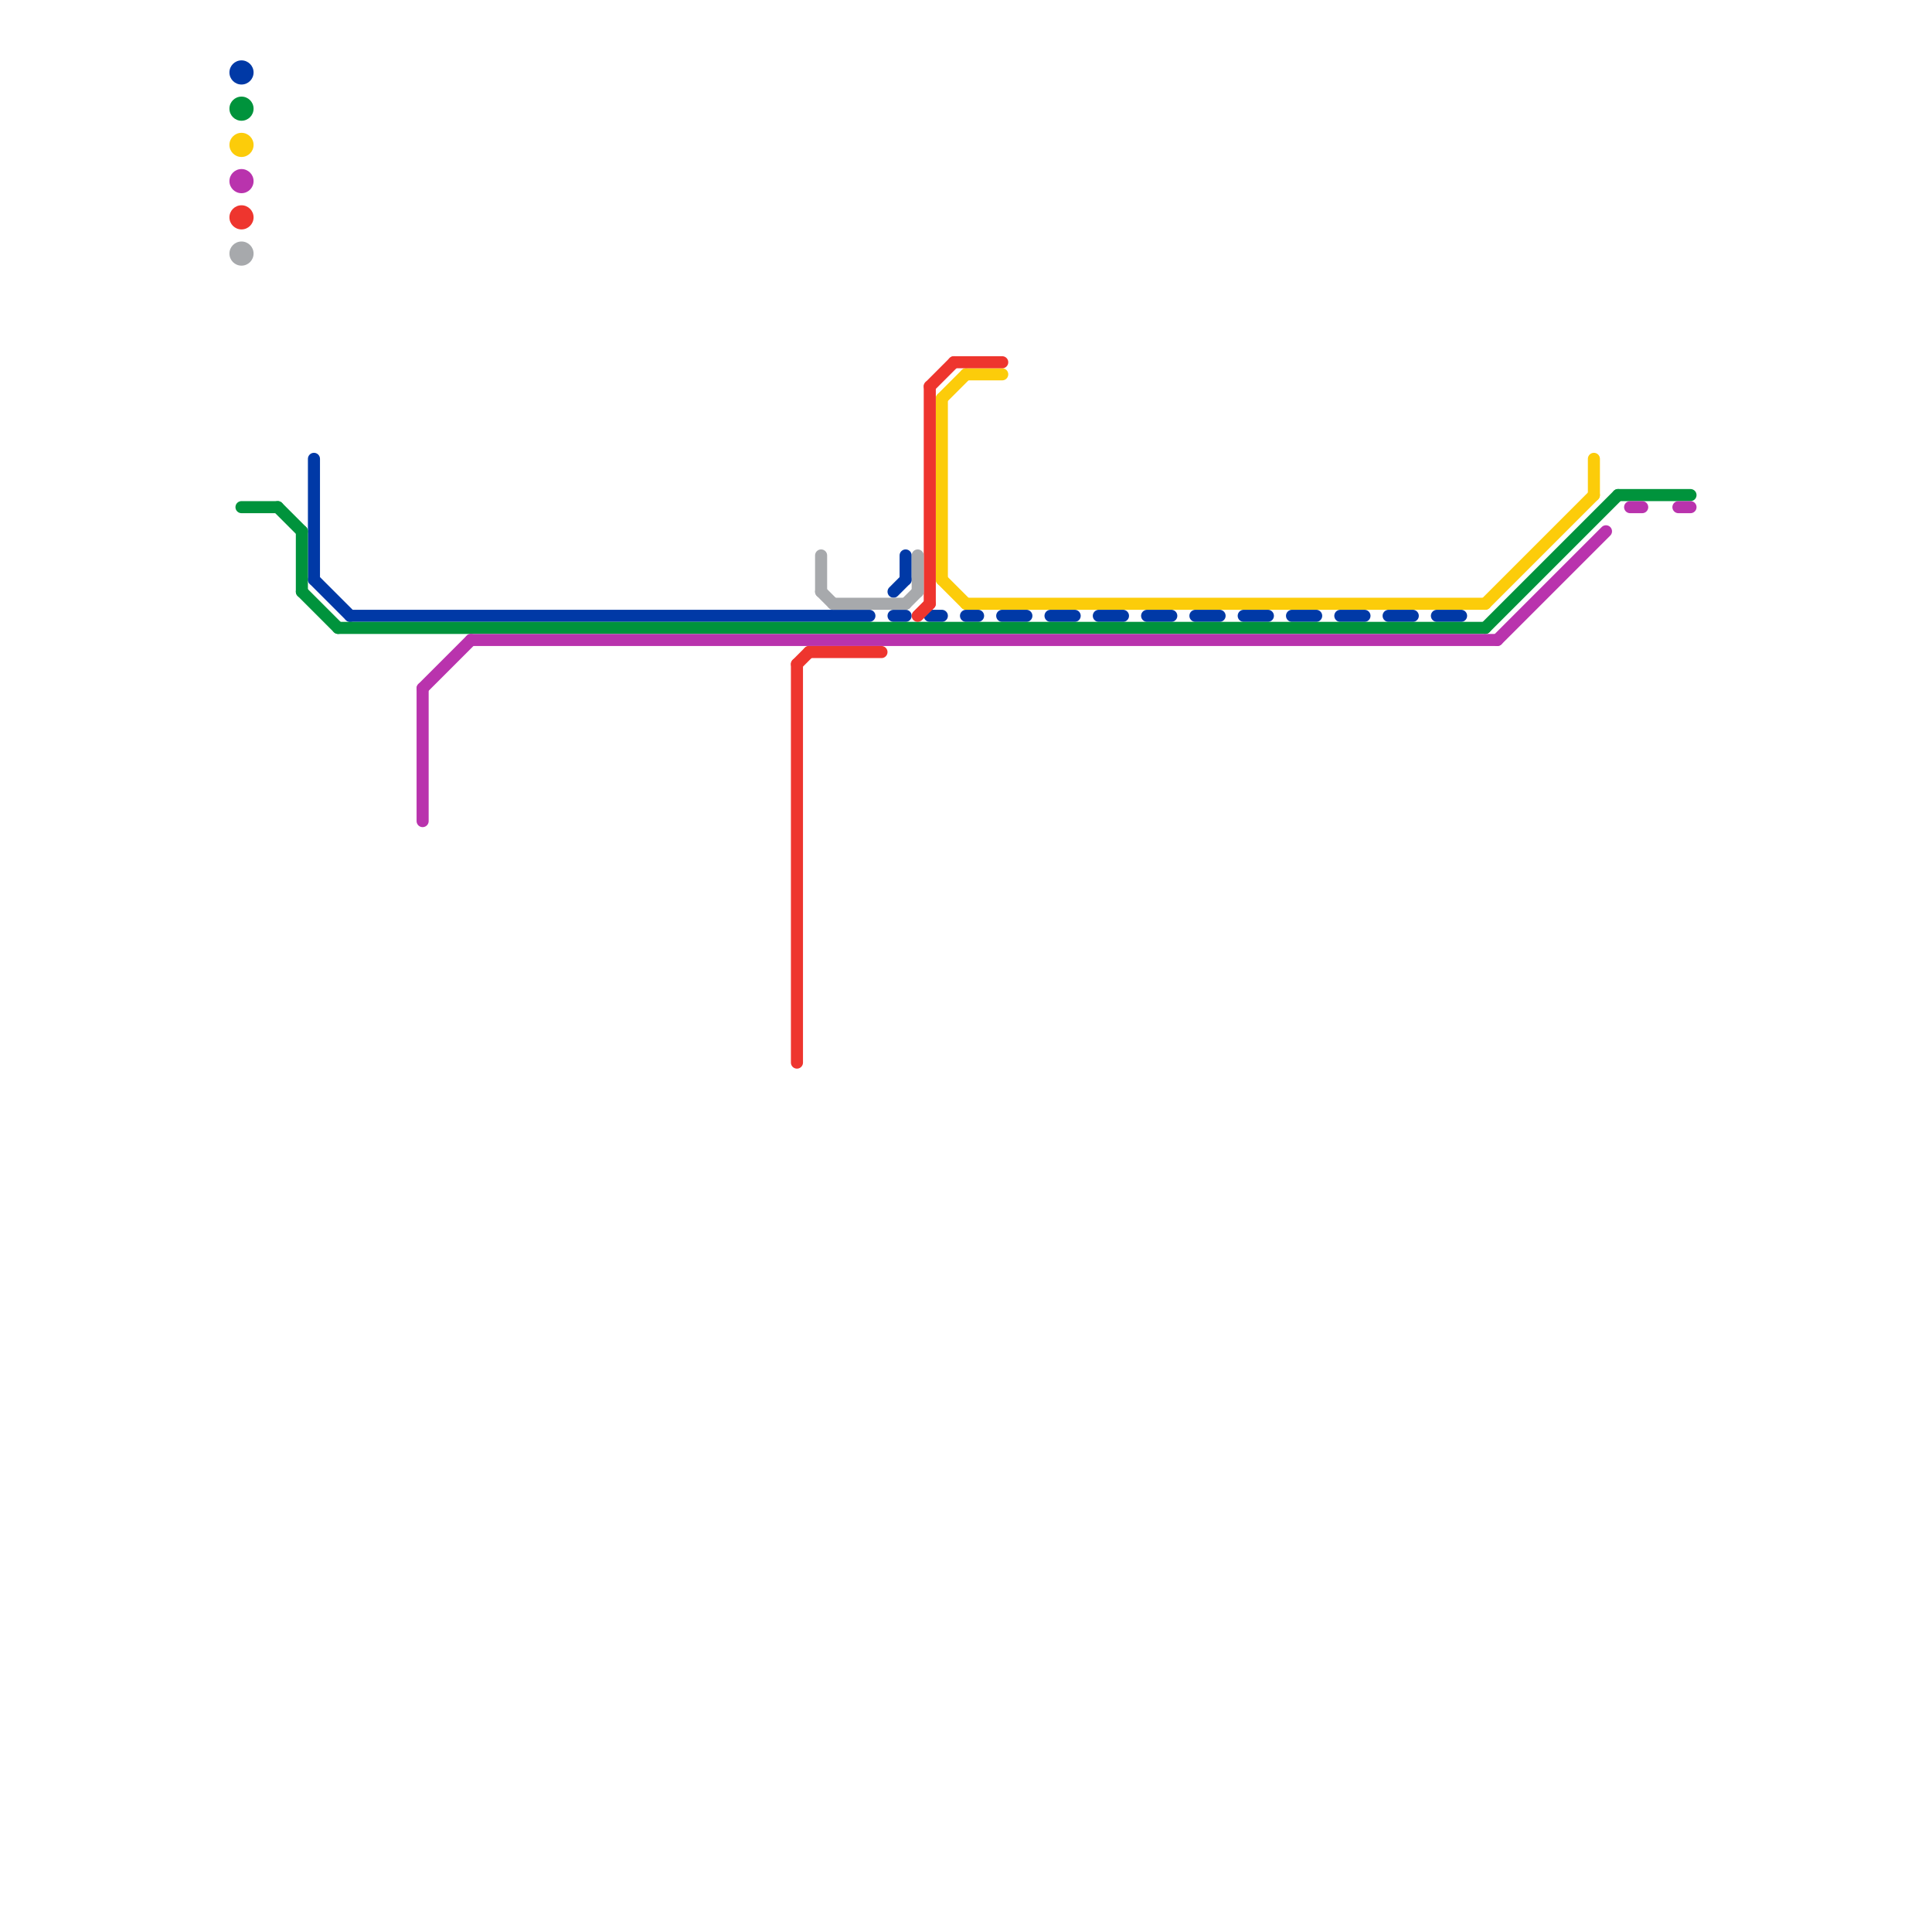 
<svg version="1.1" xmlns="http://www.w3.org/2000/svg" viewBox="0 0 160 160">
<style>text { font: 1px Helvetica; font-weight: 600; white-space: pre; dominant-baseline: central; } line { stroke-width: 1; fill: none; stroke-linecap: round; stroke-linejoin: round; } .c0 { stroke: #fccc0a } .c1 { stroke: #0039a6 } .c2 { stroke: #00933c } .c3 { stroke: #b933ad } .c4 { stroke: #ee352e } .c5 { stroke: #a7a9ac }</style><defs><g id="wm-xf"><circle r="1.2" fill="#000"/><circle r="0.9" fill="#fff"/><circle r="0.6" fill="#000"/><circle r="0.3" fill="#fff"/></g><g id="wm"><circle r="0.6" fill="#000"/><circle r="0.3" fill="#fff"/></g></defs><line class="c0" x1="80" y1="31" x2="83" y2="31"/><line class="c0" x1="78" y1="33" x2="80" y2="31"/><line class="c0" x1="132" y1="38" x2="132" y2="41"/><line class="c0" x1="78" y1="48" x2="80" y2="50"/><line class="c0" x1="78" y1="33" x2="78" y2="48"/><line class="c0" x1="80" y1="50" x2="123" y2="50"/><line class="c0" x1="123" y1="50" x2="132" y2="41"/><circle cx="20" cy="12" r="1" fill="#fccc0a" /><line class="c1" x1="107" y1="51" x2="109" y2="51"/><line class="c1" x1="26" y1="48" x2="29" y2="51"/><line class="c1" x1="26" y1="38" x2="26" y2="48"/><line class="c1" x1="119" y1="51" x2="121" y2="51"/><line class="c1" x1="74" y1="49" x2="75" y2="48"/><line class="c1" x1="95" y1="51" x2="97" y2="51"/><line class="c1" x1="91" y1="51" x2="93" y2="51"/><line class="c1" x1="83" y1="51" x2="85" y2="51"/><line class="c1" x1="77" y1="51" x2="78" y2="51"/><line class="c1" x1="87" y1="51" x2="89" y2="51"/><line class="c1" x1="103" y1="51" x2="105" y2="51"/><line class="c1" x1="74" y1="51" x2="75" y2="51"/><line class="c1" x1="111" y1="51" x2="113" y2="51"/><line class="c1" x1="29" y1="51" x2="72" y2="51"/><line class="c1" x1="80" y1="51" x2="81" y2="51"/><line class="c1" x1="75" y1="46" x2="75" y2="48"/><line class="c1" x1="99" y1="51" x2="101" y2="51"/><line class="c1" x1="115" y1="51" x2="117" y2="51"/><circle cx="20" cy="6" r="1" fill="#0039a6" /><line class="c2" x1="20" y1="42" x2="23" y2="42"/><line class="c2" x1="28" y1="52" x2="123" y2="52"/><line class="c2" x1="25" y1="44" x2="25" y2="49"/><line class="c2" x1="23" y1="42" x2="25" y2="44"/><line class="c2" x1="134" y1="41" x2="140" y2="41"/><line class="c2" x1="25" y1="49" x2="28" y2="52"/><line class="c2" x1="123" y1="52" x2="134" y2="41"/><circle cx="20" cy="9" r="1" fill="#00933c" /><line class="c3" x1="135" y1="42" x2="136" y2="42"/><line class="c3" x1="124" y1="53" x2="133" y2="44"/><line class="c3" x1="39" y1="53" x2="124" y2="53"/><line class="c3" x1="139" y1="42" x2="140" y2="42"/><line class="c3" x1="35" y1="57" x2="39" y2="53"/><line class="c3" x1="35" y1="57" x2="35" y2="68"/><circle cx="20" cy="15" r="1" fill="#b933ad" /><line class="c4" x1="77" y1="32" x2="77" y2="50"/><line class="c4" x1="76" y1="51" x2="77" y2="50"/><line class="c4" x1="77" y1="32" x2="79" y2="30"/><line class="c4" x1="67" y1="54" x2="73" y2="54"/><line class="c4" x1="79" y1="30" x2="83" y2="30"/><line class="c4" x1="66" y1="55" x2="66" y2="88"/><line class="c4" x1="66" y1="55" x2="67" y2="54"/><circle cx="20" cy="18" r="1" fill="#ee352e" /><line class="c5" x1="69" y1="50" x2="75" y2="50"/><line class="c5" x1="75" y1="50" x2="76" y2="49"/><line class="c5" x1="68" y1="49" x2="69" y2="50"/><line class="c5" x1="76" y1="46" x2="76" y2="49"/><line class="c5" x1="68" y1="46" x2="68" y2="49"/><circle cx="20" cy="21" r="1" fill="#a7a9ac" />
</svg>
